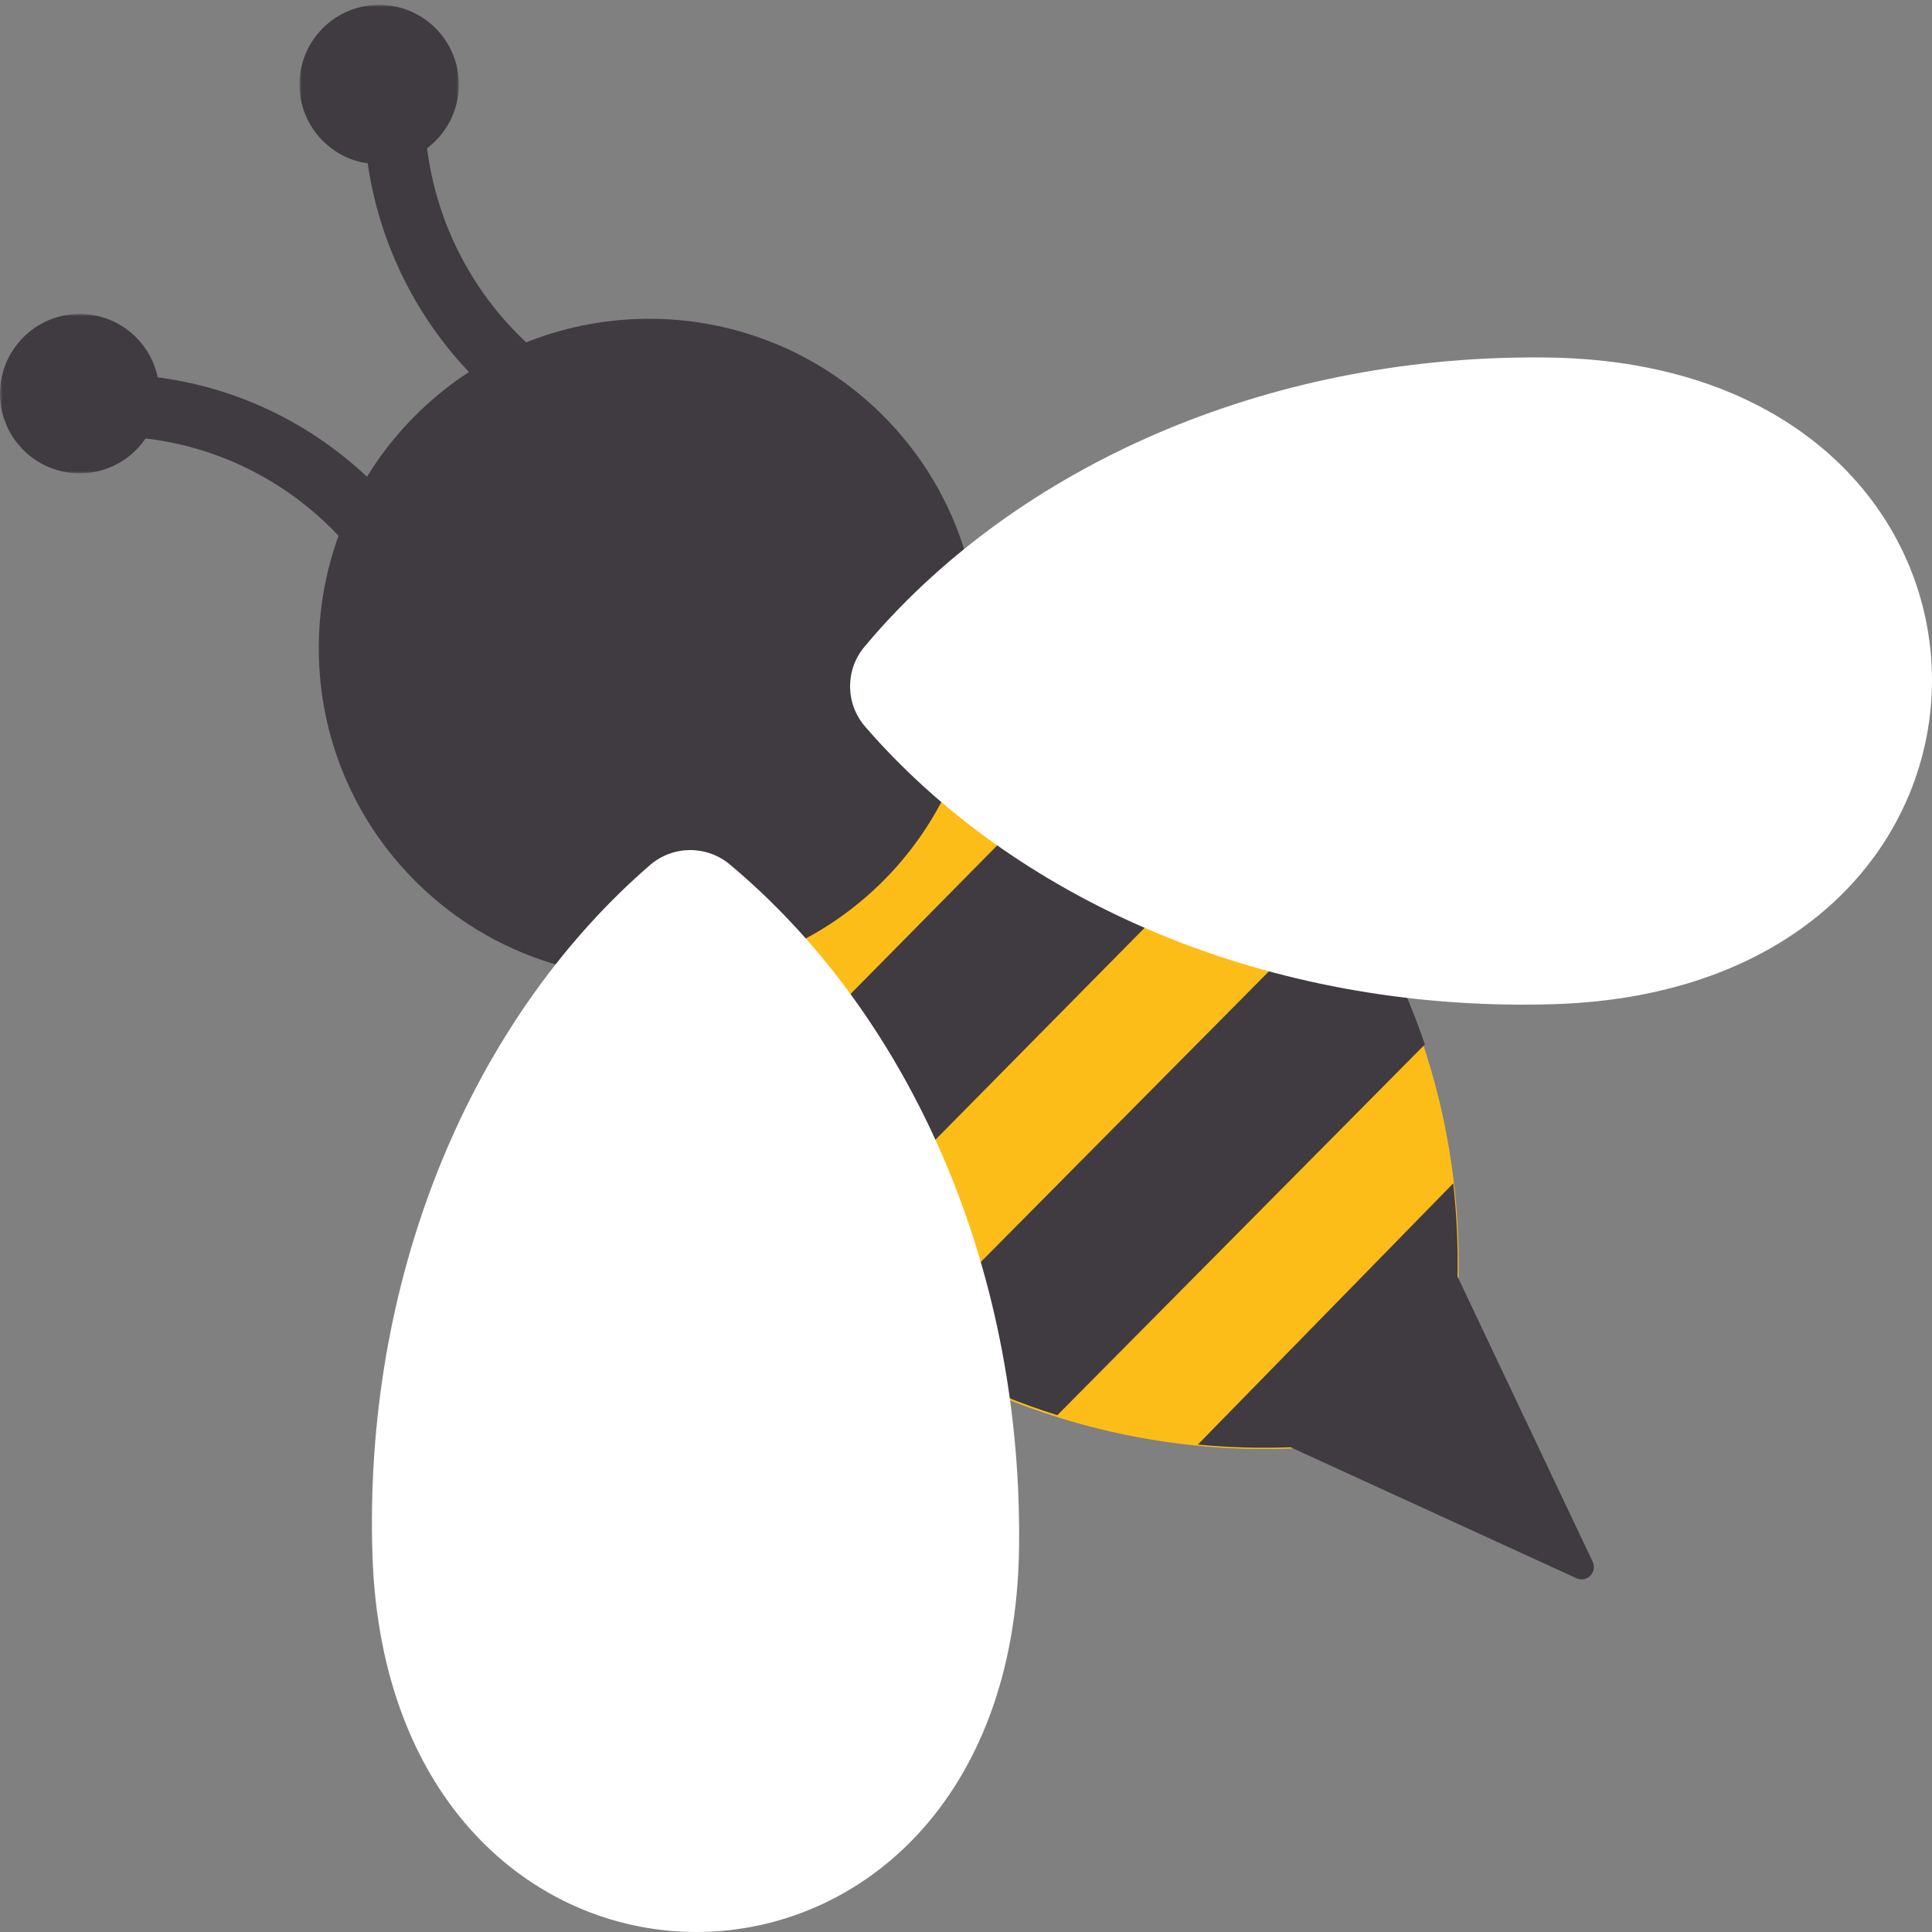 <?xml version="1.0" encoding="UTF-8"?>
<svg width="400px" height="400px" viewBox="0 0 400 400" version="1.1" xmlns="http://www.w3.org/2000/svg" xmlns:xlink="http://www.w3.org/1999/xlink">
    <rect x="0" y="0" width="400" height="400" fill="#808080" stroke="none"/>
    <title>illustratie-4kant-bij-1</title>
    <defs>
        <polygon id="path-1" points="0 0 33 0 33 33 0 33"></polygon>
        <polygon id="path-3" points="0 0 33 0 33 33 0 33"></polygon>
    </defs>
    <g id="illustratie-4kant-bij-1" stroke="none" stroke-width="1" fill="none" fill-rule="evenodd">
        <g id="Group-25" transform="translate(0, 1)">
            <path d="M88.334,29 C84.767,31.821 80.242,32.805 76,31.928 C78.358,49.422 86.34,65.093 98.031,77 C101.849,74.513 105.858,72.466 110,70.852 C98.273,60.346 90.272,45.617 88.334,29 Z" id="Fill-1" fill="#403B40"></path>
            <path d="M29,89.65 C43.903,91.15 57.747,97.642 68.564,108.359 C69.433,109.216 70.27,110.101 71.079,111 C72.618,106.743 74.592,102.616 77,98.681 C64.505,86.525 48.715,79.021 31.7,77 C32.647,81.318 31.746,85.956 29,89.65 Z" id="Fill-3" fill="#403B40"></path>
            <path d="M196.019,164.048 L194.796,163 L194.058,164.427 C190.963,170.398 187.029,175.837 182.357,180.594 C177.689,185.345 172.325,189.381 166.416,192.581 L165,193.343 L166.07,194.548 C188.131,219.433 202.776,252.676 207.9,288.431 C236.594,300.137 268.3,302.113 297.99,294.388 C305.199,264.534 302.681,232.834 290.495,204.31 C254.698,199.794 221.248,185.705 196.019,164.048 Z" id="Fill-5" fill="#FCBD19"></path>
            <path d="M207.48,173 L175,205.906 C181.806,215.139 187.711,225.246 192.651,236 L238,190.061 C227.118,185.326 216.867,179.621 207.48,173" id="Fill-7" fill="#403B40"></path>
            <path d="M263.81,199 L202,261.351 C204.527,270.009 206.456,278.924 207.773,288.004 C211.445,289.49 215.159,290.828 218.914,292 L295,215.249 C293.757,211.538 292.339,207.878 290.781,204.264 C281.605,203.12 272.582,201.354 263.81,199 Z" id="Fill-9" fill="#403B40"></path>
            <path d="M300.875,244 L248,298.082 C254.382,298.701 260.797,298.886 267.202,298.641 L326.396,325.761 C328.557,326.75 330.764,324.489 329.743,322.335 L301.763,263.297 C301.891,256.852 301.602,250.408 300.875,244 Z" id="Fill-11" fill="#403B40"></path>
            <path d="M180.416,148.276 C176.719,143.998 176.663,137.741 180.287,133.398 C182.761,130.433 185.415,127.514 188.175,124.714 C191.904,120.929 195.855,117.338 200,113.935 C196.824,103.156 190.944,93.007 182.345,84.571 C155.404,58.155 112.1,58.528 85.62,85.4 C59.14,112.273 59.509,155.473 86.451,181.889 C95.05,190.325 105.324,196.016 116.18,199 C119.517,194.81 123.048,190.804 126.782,187.019 C129.538,184.219 132.423,181.526 135.349,179.002 C139.637,175.319 145.909,175.263 150.262,178.878 C155.759,183.446 160.929,188.469 165.752,193.87 C172.043,190.633 177.937,186.374 183.171,181.065 C188.406,175.751 192.573,169.798 195.712,163.466 C190.21,158.747 185.087,153.682 180.416,148.276" id="Fill-13" fill="#403B40"></path>
            <path d="M317.078,206.992 C318.612,206.979 320.138,206.951 321.658,206.905 C426.857,203.695 425.748,74.429 320.507,73.02 C318.987,72.997 317.457,72.997 315.927,73.006 C258.943,73.494 208.847,97.172 178.973,132.91 C174.956,137.713 175.016,144.698 179.116,149.437 C209.6,184.659 260.094,207.48 317.078,206.992 Z" id="Fill-15" fill="#FFFFFF"></path>
            <path d="M210.992,314.924 C211.006,316.459 211,317.984 210.983,319.505 C209.569,424.746 80.305,425.86 77.1,320.656 C77.054,319.135 77.021,317.61 77.008,316.075 C76.524,259.096 99.341,208.597 134.567,178.112 C139.301,174.017 146.281,173.957 151.089,177.969 C186.826,207.843 210.504,257.94 210.992,314.924" id="Fill-17" fill="#FFFFFF"></path>
            <g id="Group-21" transform="translate(62, 0)">
                <mask id="mask-2" fill="white">
                    <use xlink:href="#path-1"></use>
                </mask>
                <g id="Clip-20"></g>
                <path d="M4.733,4.933 C11.121,-1.565 21.57,-1.656 28.067,4.731 C34.564,11.123 34.656,21.568 28.268,28.065 C21.876,34.567 11.432,34.654 4.935,28.267 C-1.567,21.879 -1.654,11.43 4.733,4.933" id="Fill-19" fill="#403B40" mask="url(#mask-2)"></path>
            </g>
            <g id="Group-24" transform="translate(0, 64)">
                <mask id="mask-4" fill="white">
                    <use xlink:href="#path-3"></use>
                </mask>
                <g id="Clip-23"></g>
                <path d="M4.733,4.933 C11.121,-1.564 21.569,-1.656 28.067,4.732 C34.564,11.119 34.656,21.568 28.268,28.065 C21.876,34.567 11.432,34.654 4.935,28.267 C-1.567,21.879 -1.654,11.43 4.733,4.933" id="Fill-22" fill="#403B40" mask="url(#mask-4)"></path>
            </g>
        </g>
    </g>
</svg>